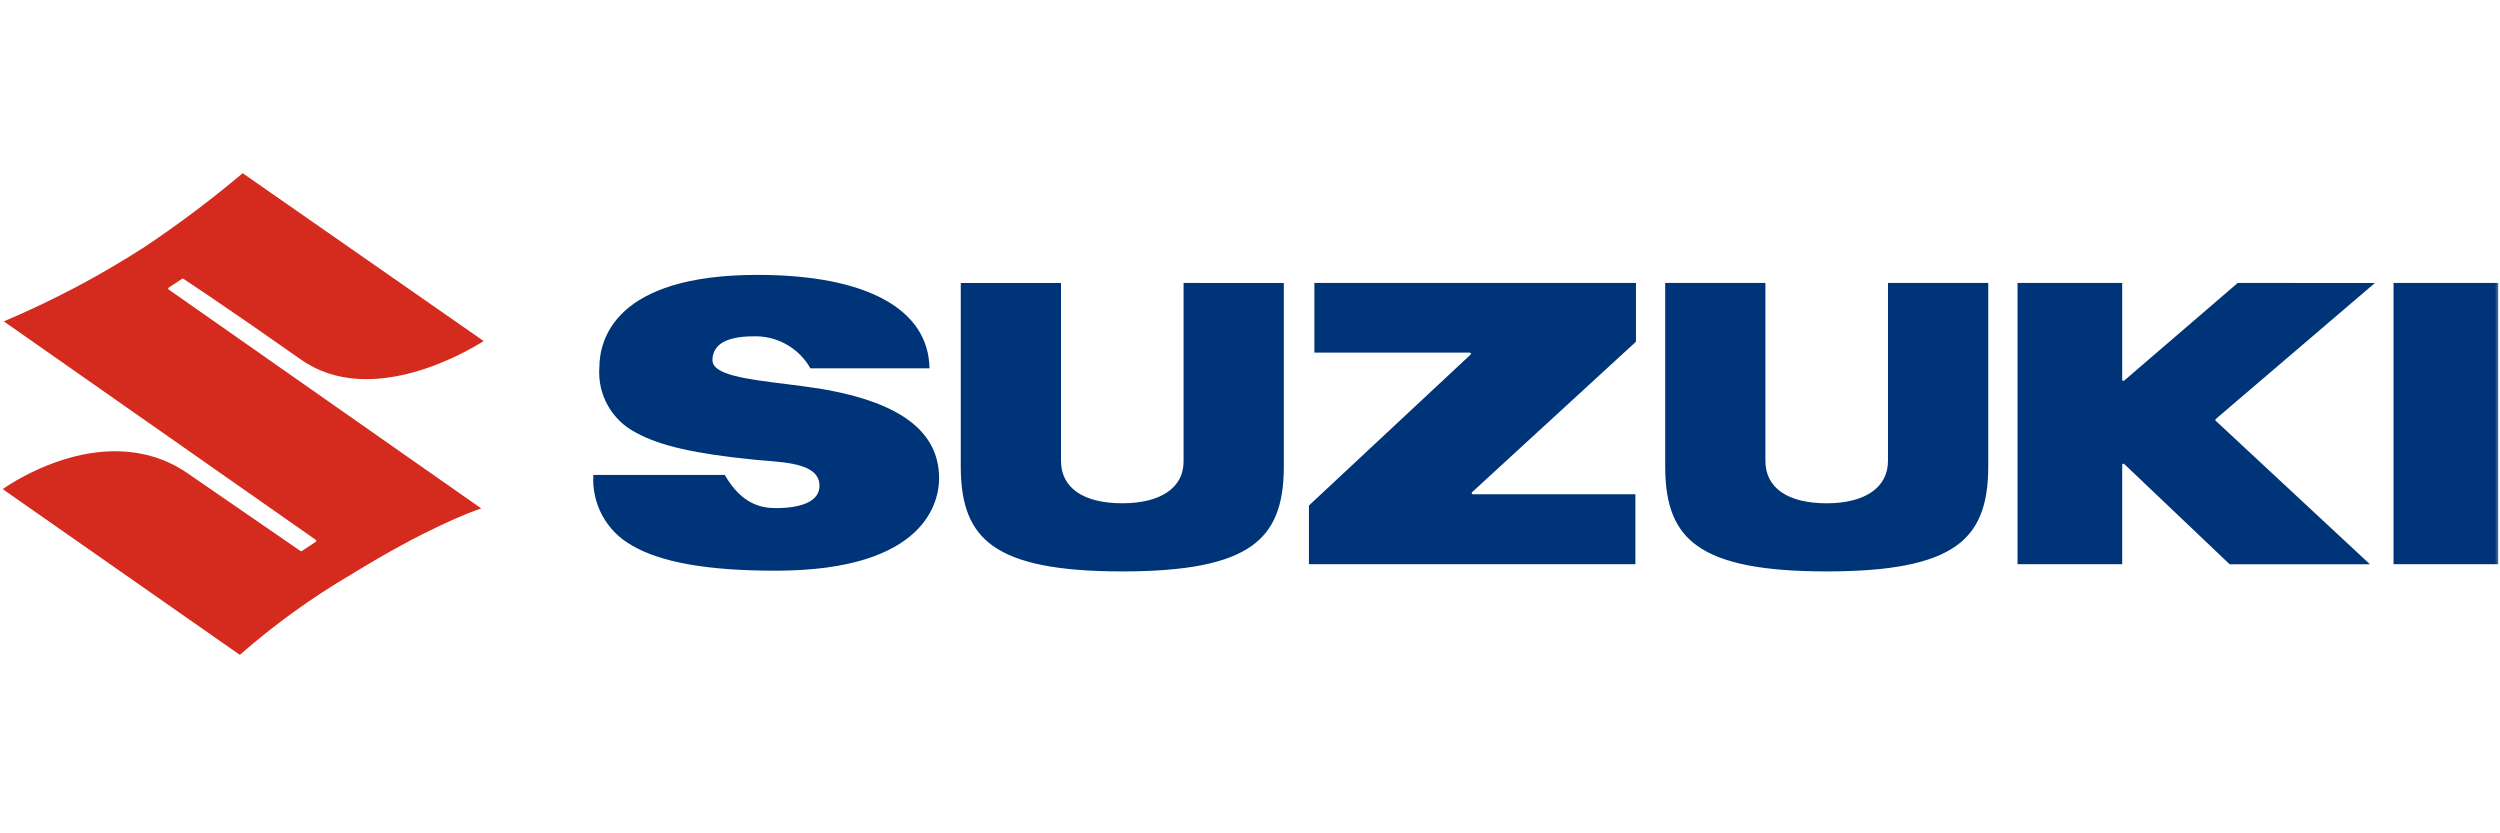 <svg width="240" height="80" viewBox="0 0 240 80" fill="none" xmlns="http://www.w3.org/2000/svg">
<g clip-path="url(#clip0_3321_34044)">
<mask id="mask0_3321_34044" style="mask-type:luminance" maskUnits="userSpaceOnUse" x="0" y="0" width="240" height="80">
<path d="M240 0H0V80H240V0Z" fill="white"/>
</mask>
<g mask="url(#mask0_3321_34044)">
<path d="M13.965 23.651C9.649 26.442 5.099 28.851 0.365 30.851L30.315 51.826C30.33 51.837 30.343 51.851 30.351 51.867C30.359 51.884 30.363 51.903 30.363 51.921C30.363 51.94 30.358 51.959 30.349 51.975C30.34 51.992 30.327 52.006 30.311 52.016L28.974 52.896C28.955 52.909 28.933 52.915 28.91 52.915C28.887 52.915 28.865 52.909 28.846 52.896L17.911 45.368C13.738 42.551 9.135 43.151 6.01 44.151C3.968 44.806 2.029 45.749 0.252 46.951C0.514 47.135 22.873 62.761 23.024 62.867C26.323 59.976 29.886 57.4 33.667 55.175C40.927 50.703 45.207 49.139 46.198 48.809L16.198 27.8C16.183 27.79 16.17 27.775 16.162 27.759C16.153 27.743 16.149 27.724 16.149 27.706C16.149 27.687 16.154 27.669 16.163 27.652C16.172 27.636 16.184 27.622 16.2 27.611L17.477 26.764C17.496 26.752 17.517 26.745 17.54 26.745C17.562 26.745 17.584 26.752 17.603 26.764C17.643 26.79 21.666 29.431 28.896 34.521C35.675 39.291 45.131 33.571 46.431 32.741C46.154 32.551 23.441 16.728 23.297 16.627C20.319 19.14 17.203 21.485 13.965 23.651Z" fill="#D52B1E"/>
<path d="M126.181 27.164V33.847H141.092C141.116 33.846 141.139 33.853 141.159 33.866C141.178 33.879 141.193 33.898 141.202 33.92C141.21 33.941 141.212 33.965 141.206 33.988C141.201 34.011 141.188 34.032 141.17 34.047L125.658 48.529V54.161H156.998V47.45H141.398C141.375 47.451 141.352 47.444 141.332 47.431C141.313 47.418 141.298 47.399 141.289 47.377C141.281 47.356 141.279 47.332 141.285 47.309C141.29 47.286 141.303 47.266 141.32 47.25C141.32 47.25 156.979 32.869 157.052 32.805V27.162C156.827 27.162 126.407 27.162 126.181 27.162V27.164ZM113.623 27.164V44.314C113.623 46.82 111.423 48.314 107.739 48.314C104.001 48.314 101.857 46.831 101.857 44.245V27.169H92.234V44.795C92.234 48.544 93.191 50.895 95.335 52.415C97.68 54.08 101.621 54.856 107.74 54.856C113.859 54.856 117.802 54.081 120.147 52.415C122.291 50.895 123.247 48.544 123.247 44.795V27.169L113.623 27.164ZM181.246 27.164V44.245C181.246 46.795 179.046 48.316 175.365 48.316C171.623 48.316 169.479 46.833 169.479 44.247V27.164H159.858V44.795C159.858 48.544 160.814 50.895 162.958 52.415C165.304 54.08 169.246 54.856 175.365 54.856C181.484 54.856 185.424 54.081 187.772 52.415C189.915 50.895 190.872 48.544 190.872 44.795V27.164H181.246ZM229.78 27.164V54.164H239.832V27.164H229.78ZM214.822 27.164C214.757 27.218 203.923 36.535 203.923 36.535C203.906 36.55 203.885 36.559 203.864 36.562C203.842 36.565 203.819 36.561 203.799 36.552C203.78 36.544 203.763 36.529 203.751 36.512C203.74 36.494 203.733 36.473 203.732 36.452V27.164H193.682V54.164H203.732V44.622C203.733 44.6 203.74 44.579 203.753 44.562C203.765 44.544 203.782 44.53 203.802 44.522C203.823 44.513 203.846 44.511 203.868 44.515C203.89 44.519 203.91 44.529 203.926 44.544C203.926 44.544 213.979 54.104 214.044 54.168H227.511L212.709 40.394C212.698 40.383 212.688 40.37 212.682 40.356C212.676 40.342 212.672 40.326 212.673 40.31C212.673 40.294 212.676 40.278 212.683 40.263C212.691 40.248 212.701 40.235 212.714 40.225L227.994 27.166L214.822 27.164ZM57.536 35.296C57.447 36.576 57.738 37.854 58.374 38.969C59.01 40.084 59.961 40.986 61.108 41.561C63.35 42.792 66.719 43.561 72.374 44.127L73.442 44.219C75.894 44.419 78.671 44.635 78.671 46.643C78.671 48.018 77.177 48.778 74.471 48.778C73.147 48.778 71.204 48.443 69.576 45.591H56.962C56.877 46.943 57.174 48.292 57.819 49.484C58.464 50.675 59.431 51.661 60.611 52.329C63.389 53.984 67.91 54.787 74.448 54.787C89.022 54.787 90.154 47.999 90.154 45.919C90.154 41.095 85.855 38.198 77.011 37.066L75.623 36.89C71.587 36.39 68.398 35.99 68.398 34.576C68.391 34.324 68.434 34.074 68.527 33.839C68.62 33.605 68.759 33.392 68.936 33.213C69.868 32.281 71.791 32.284 72.612 32.285H72.689C73.734 32.314 74.753 32.613 75.648 33.151C76.544 33.69 77.285 34.451 77.799 35.36H89.23C89.148 29.66 83.148 26.389 72.73 26.389C59.02 26.389 57.539 32.616 57.539 35.295L57.536 35.296Z" fill="#003478"/>
</g>
</g>
<defs>
<clipPath id="clip0_3321_34044">
<rect width="240" height="80" fill="white"/>
</clipPath>
</defs>
</svg>
